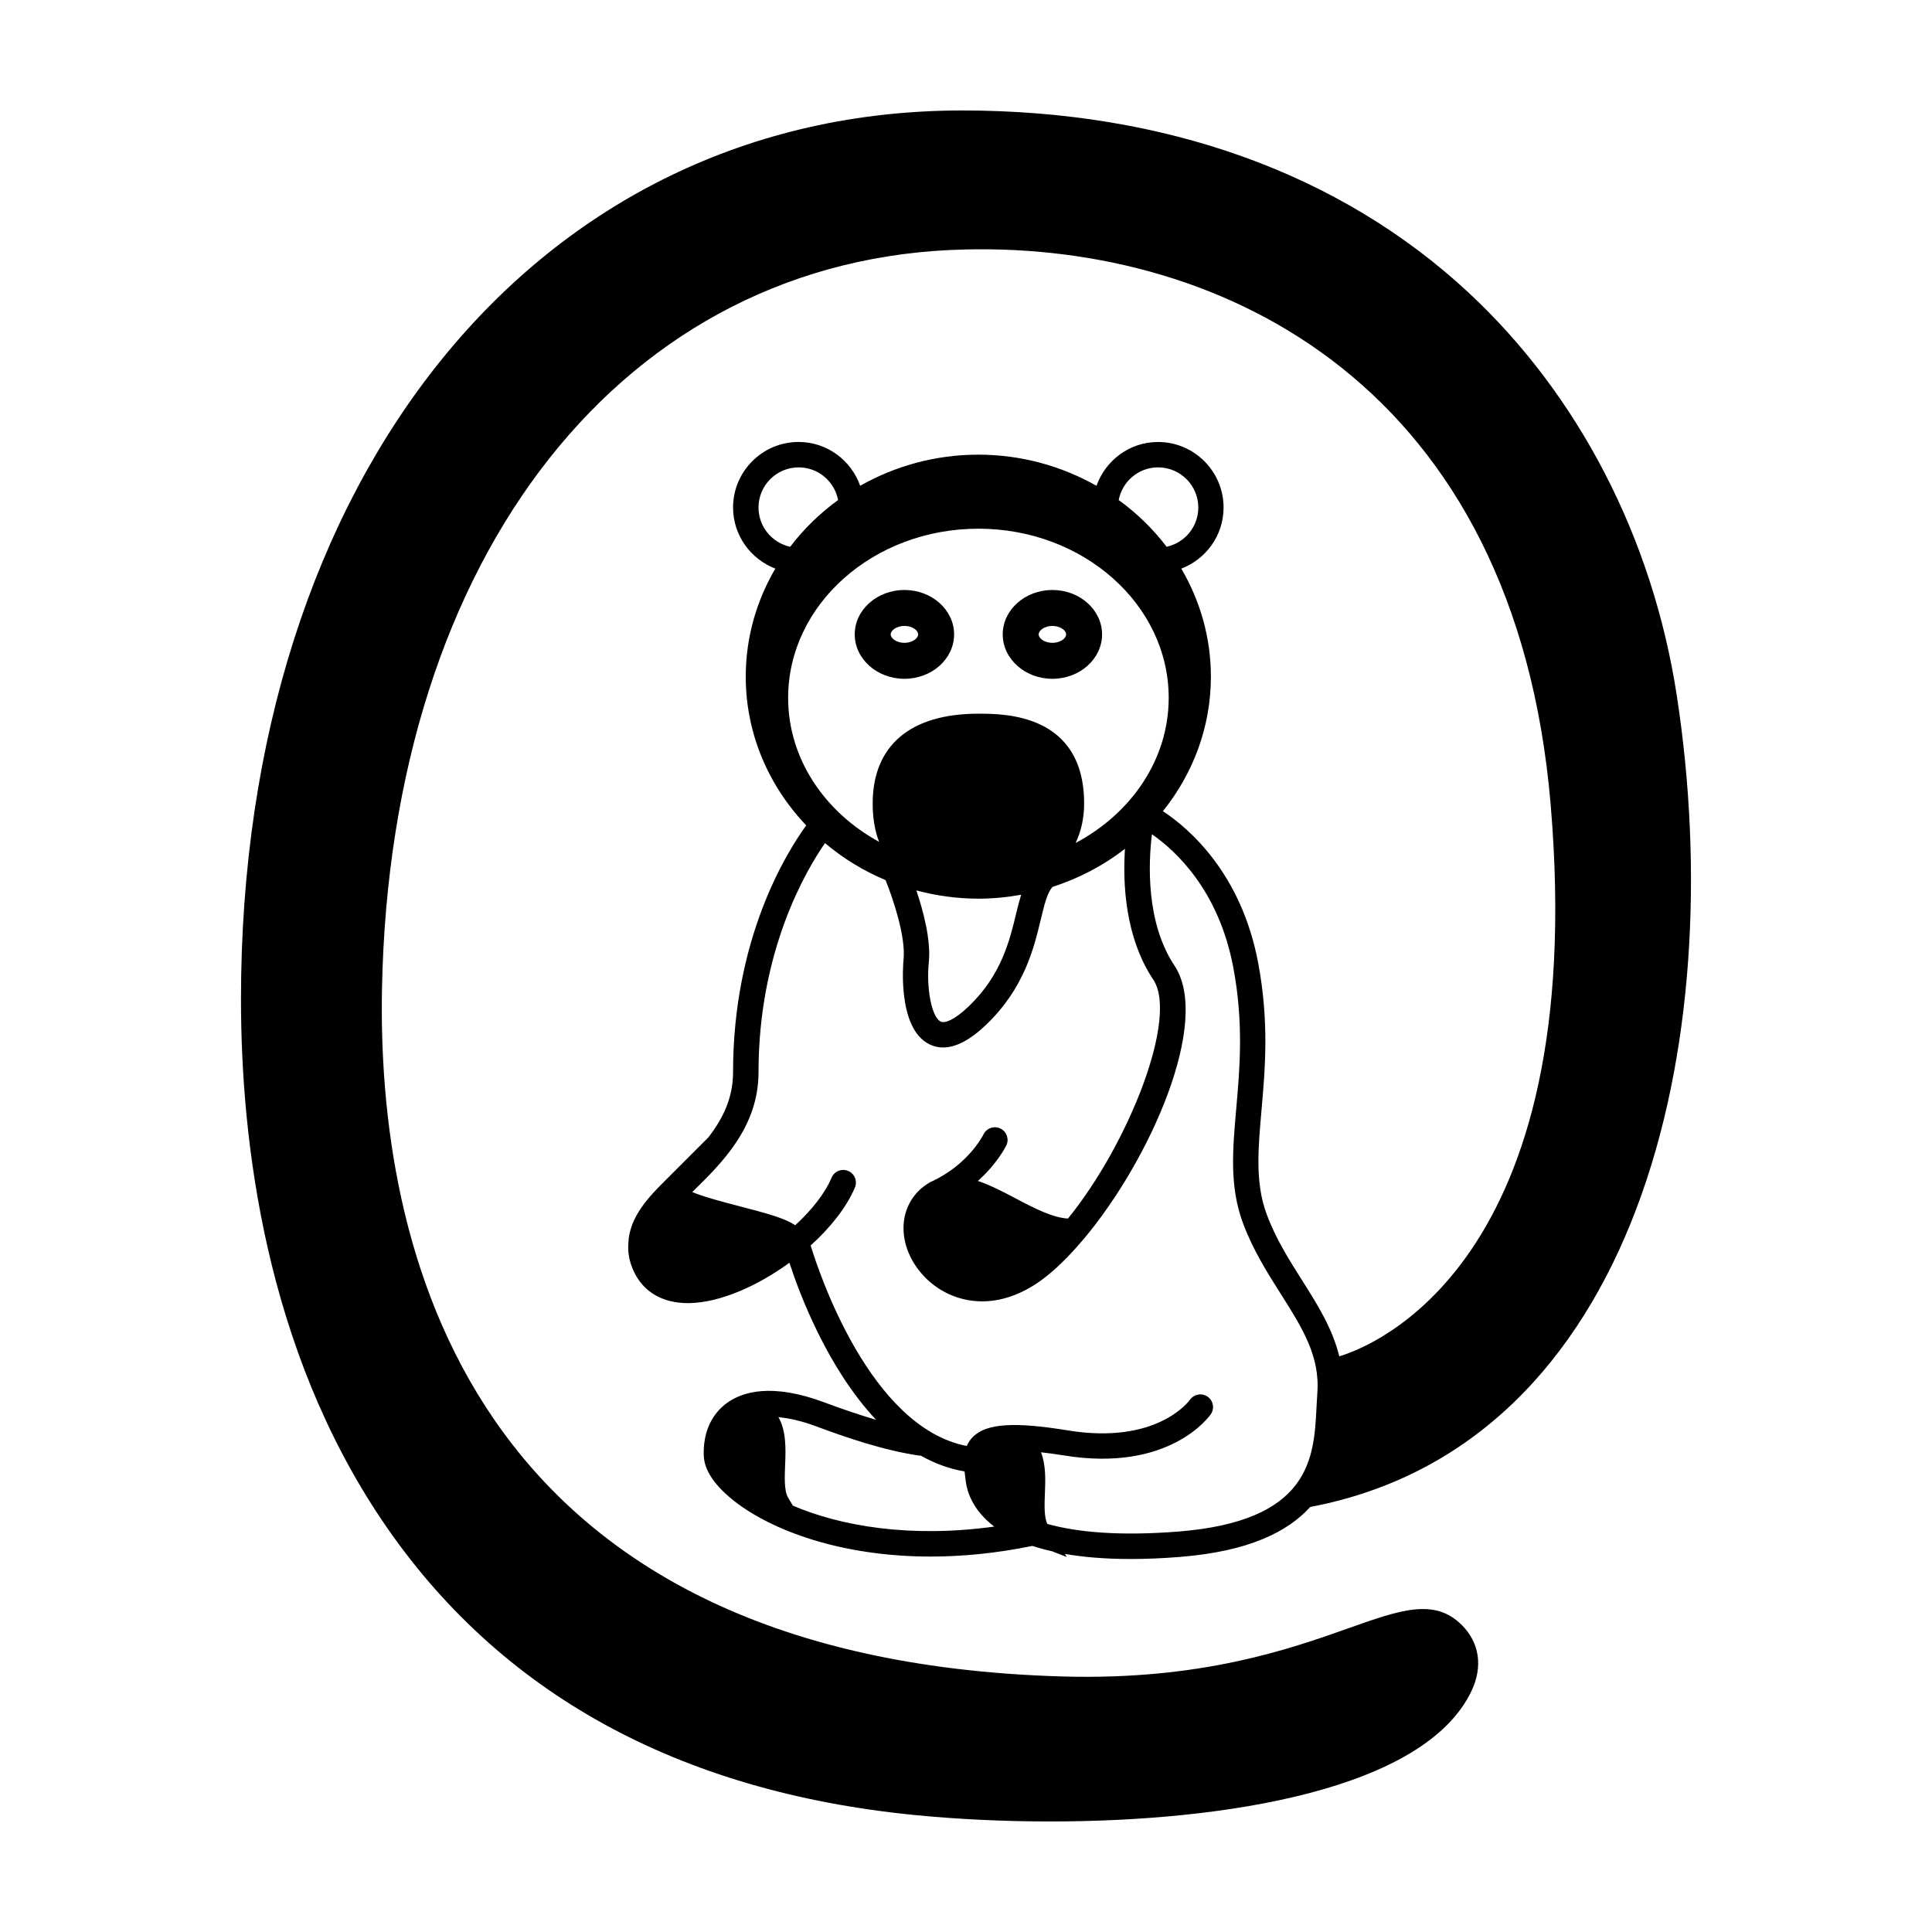 <?xml version="1.0" encoding="UTF-8"?>
<!-- The Best Svg Icon site in the world: iconSvg.co, Visit us! https://iconsvg.co -->
<svg fill="#000000" width="800px" height="800px" version="1.1" viewBox="144 144 512 512" xmlns="http://www.w3.org/2000/svg">
 <g>
  <path d="m456.78 556.59c18.176-1.441 28.504-6.676 34.445-13.23 86.836-16.461 111.29-122.74 97.156-214.95-6.402-41.789-26.027-79.762-55.258-106.92-33.945-31.543-80.328-48.215-134.11-48.215-112.55 0-191.15 96.848-191.15 235.52 0 37.801 6.519 92.488 37.562 138.39 30.742 45.438 78.195 71.625 141.04 77.824 10.852 1.07 23.09 1.699 35.789 1.699 46.613 0 99.359-8.469 111.73-34.625 3.031-6.41 2.09-12.766-2.586-17.434-7.231-7.231-16.289-4.019-30.008 0.84-15.527 5.508-38.98 13.816-75.617 12.801-160.05-4.504-181.81-116.14-180.54-182.29 2.223-115.33 64.414-194.05 154.75-195.89 68.668-1.605 145.61 36.5 154.96 147.12 10.328 122.18-47.902 143.81-56.023 146.21-1.75-7.246-5.68-13.562-9.828-20.105-3.461-5.465-7.043-11.125-9.438-17.633-3.031-8.223-2.254-17.078-1.355-27.32 0.973-11.039 2.074-23.543-0.863-39.168-4.453-23.758-18.273-35.633-25.246-40.246 7.941-9.906 12.711-22.234 12.711-35.641 0-10.395-2.867-20.152-7.844-28.637 6.531-2.5 11.203-8.785 11.203-16.188 0-9.578-7.793-17.371-17.367-17.371-7.547 0-13.922 4.871-16.309 11.613-9.191-5.203-19.875-8.254-31.316-8.254s-22.121 3.043-31.312 8.246c-2.387-6.742-8.762-11.613-16.312-11.613-9.578 0-17.371 7.793-17.371 17.371 0 7.402 4.676 13.688 11.203 16.188-4.977 8.484-7.844 18.242-7.844 28.637 0 15.176 6.102 28.98 16.02 39.43-5.379 7.41-19.383 30.078-19.383 65.398 0 6.891-2.754 12.391-6.555 17.281l-11.512 11.512c-3.977 3.969-9.461 9.512-9.68 16.516-0.195 2.371 0.215 4.887 1.492 7.578 2.535 5.367 7.594 8.305 14.289 8.305 0.152 0 0.309 0 0.457-0.004 8.055-0.156 17.938-4.488 26.445-10.695 2.707 8.316 10.113 27.957 22.969 41.625-4.898-1.438-9.664-3.109-13.758-4.637-13.945-5.195-21.719-2.777-25.781 0.188-4.207 3.059-6.379 8.062-6.121 14.078 0.211 4.805 4.551 9.16 8.152 11.965 9.742 7.602 27.98 14.645 51.977 14.645 8.328 0 17.355-0.852 26.957-2.82 1.594 0.527 3.356 1.004 5.246 1.43l3.859 1.508-0.488-0.816c4.836 0.836 10.52 1.344 17.289 1.344 4.039 0.008 8.441-0.168 13.258-0.551zm-69.934-176.62c5.238 1.391 10.734 2.188 16.438 2.188 3.875 0 7.652-0.383 11.332-1.039-0.465 1.535-0.887 3.144-1.305 4.883-1.742 7.273-3.914 16.328-12.52 24.625-3.945 3.797-6.465 4.606-7.5 4.098-2.363-1.148-3.859-8.672-3.141-15.781 0.586-5.82-1.469-13.52-3.305-18.973zm16.441-46.836c-18.066 0-28.016 8.457-28.016 23.816 0 3.856 0.578 7.227 1.699 10.148-14.434-7.894-24.105-22.027-24.105-38.164 0-24.719 22.621-44.824 50.426-44.824 27.805 0 50.426 20.105 50.426 44.824 0 16.344-9.926 30.633-24.668 38.465 1.445-3.059 2.258-6.539 2.258-10.449-0.008-23.816-21.094-23.816-28.02-23.816zm47.625-65.277c5.871 0 10.652 4.777 10.652 10.645 0 5.098-3.606 9.359-8.402 10.398-3.57-4.707-7.848-8.871-12.691-12.383 0.93-4.922 5.246-8.66 10.441-8.66zm-105.9 10.645c0-5.871 4.777-10.645 10.645-10.645 5.188 0 9.512 3.738 10.445 8.66-4.84 3.512-9.117 7.68-12.691 12.383-4.789-1.039-8.398-5.301-8.398-10.398zm23.777 175.82c-1.707-0.742-3.684 0.07-4.41 1.777-1.797 4.231-5.309 8.629-9.637 12.609-2.551-1.785-7.199-3.078-14.645-5.012-3.793-0.984-9.551-2.481-12.641-3.789 7.828-7.656 17.559-17.195 17.559-31.754 0-32.043 12.473-53.309 17.617-60.723 4.766 4.012 10.156 7.344 16.051 9.805 1.918 4.762 5.391 14.93 4.769 21.027-0.074 0.746-1.754 18.305 6.887 22.504 1.133 0.555 2.332 0.828 3.586 0.828 3.422 0 7.285-2.047 11.523-6.133 10.02-9.652 12.551-20.199 14.395-27.895 0.922-3.856 1.734-7.152 3.125-8.539 7.031-2.273 13.516-5.691 19.16-10.078-0.613 9.344 0.059 23.473 7.512 34.684 6.648 10-6.457 43.367-22.609 63.293-3.883-0.172-8.742-2.621-13.523-5.152-3.344-1.773-6.863-3.629-10.348-4.812 5.18-4.644 7.418-9.176 7.543-9.457 0.781-1.672 0.055-3.664-1.617-4.449-1.664-0.789-3.668-0.074-4.469 1.598-0.039 0.074-3.91 7.992-13.926 12.551 0 0-0.004 0.004-0.004 0.004-1.188 0.641-2.352 1.449-3.457 2.606-5.438 5.699-4.977 14.867 1.094 21.809 3.758 4.289 9.402 7.246 15.941 7.246 4.875 0 10.246-1.648 15.699-5.606 3.57-2.602 7.316-6.301 11.004-10.656 0.066-0.074 0.137-0.141 0.195-0.223 17.629-20.93 33.895-57.723 24.086-72.484-7.594-11.422-6.914-27.102-5.977-34.816 6.16 4.262 17.707 14.742 21.574 35.355 2.762 14.711 1.707 26.738 0.77 37.332-0.969 11.055-1.809 20.598 1.738 30.234 2.648 7.184 6.422 13.148 10.07 18.906 5.598 8.836 10.43 16.465 9.68 26.227-0.086 1.199-0.152 2.469-0.215 3.793-0.328 6.625-0.711 14.043-5.211 20.199-0.125 0.172-0.25 0.344-0.352 0.469-4.727 6.109-13.699 10.902-31.078 12.281-15.523 1.215-26.816 0.195-34.691-2.023-0.883-1.809-0.777-5.059-0.641-8.254 0.141-3.367 0.262-7.43-1.043-10.734 1.809 0.207 3.773 0.465 6.102 0.84 27.871 4.539 38.461-10.289 38.898-10.918 1.055-1.523 0.676-3.582-0.832-4.648-1.5-1.059-3.602-0.711-4.68 0.801-0.352 0.492-8.902 11.945-32.305 8.137-14.27-2.328-21.543-1.855-25.137 1.629-0.785 0.766-1.344 1.602-1.727 2.492-25.609-4.969-39.188-45.988-41.359-53.137 5.219-4.719 9.477-10.066 11.723-15.348 0.734-1.695-0.062-3.676-1.77-4.394zm-14.668 88.691-1.258-2.106c-1.082-1.809-0.938-5.406-0.789-8.883 0.16-3.977 0.312-8.891-1.789-12.469 2.922 0.301 6.16 1.008 9.805 2.367 7.894 2.938 18.168 6.492 27.625 7.844 0.102 0.016 0.191-0.02 0.293-0.016 3.582 2.023 7.445 3.488 11.613 4.203 0.066 0.605 0.137 1.211 0.215 1.797l0.117 0.91c0.316 2.516 1.738 7.481 7.531 11.898-22.445 3.102-40.832-0.188-53.363-5.547z"/>
  <path d="m383.68 300.35c-7.262 0-13.168 5.281-13.168 11.77 0 6.488 5.906 11.77 13.168 11.77s13.168-5.281 13.168-11.77c0-6.492-5.91-11.77-13.168-11.77zm0 14.008c-2.086 0-3.641-1.184-3.641-2.242 0-1.059 1.559-2.242 3.641-2.242 2.086 0 3.641 1.184 3.641 2.242 0 1.059-1.555 2.242-3.641 2.242z"/>
  <path d="m436.06 312.12c0-6.488-5.906-11.77-13.164-11.77-7.262 0-13.164 5.281-13.164 11.77 0 6.488 5.906 11.77 13.164 11.77 7.258 0 13.164-5.277 13.164-11.77zm-13.164 2.242c-2.086 0-3.641-1.184-3.641-2.242 0-1.059 1.562-2.242 3.641-2.242 2.082 0 3.641 1.184 3.641 2.242 0 1.059-1.555 2.242-3.641 2.242z"/>
 </g>
</svg>